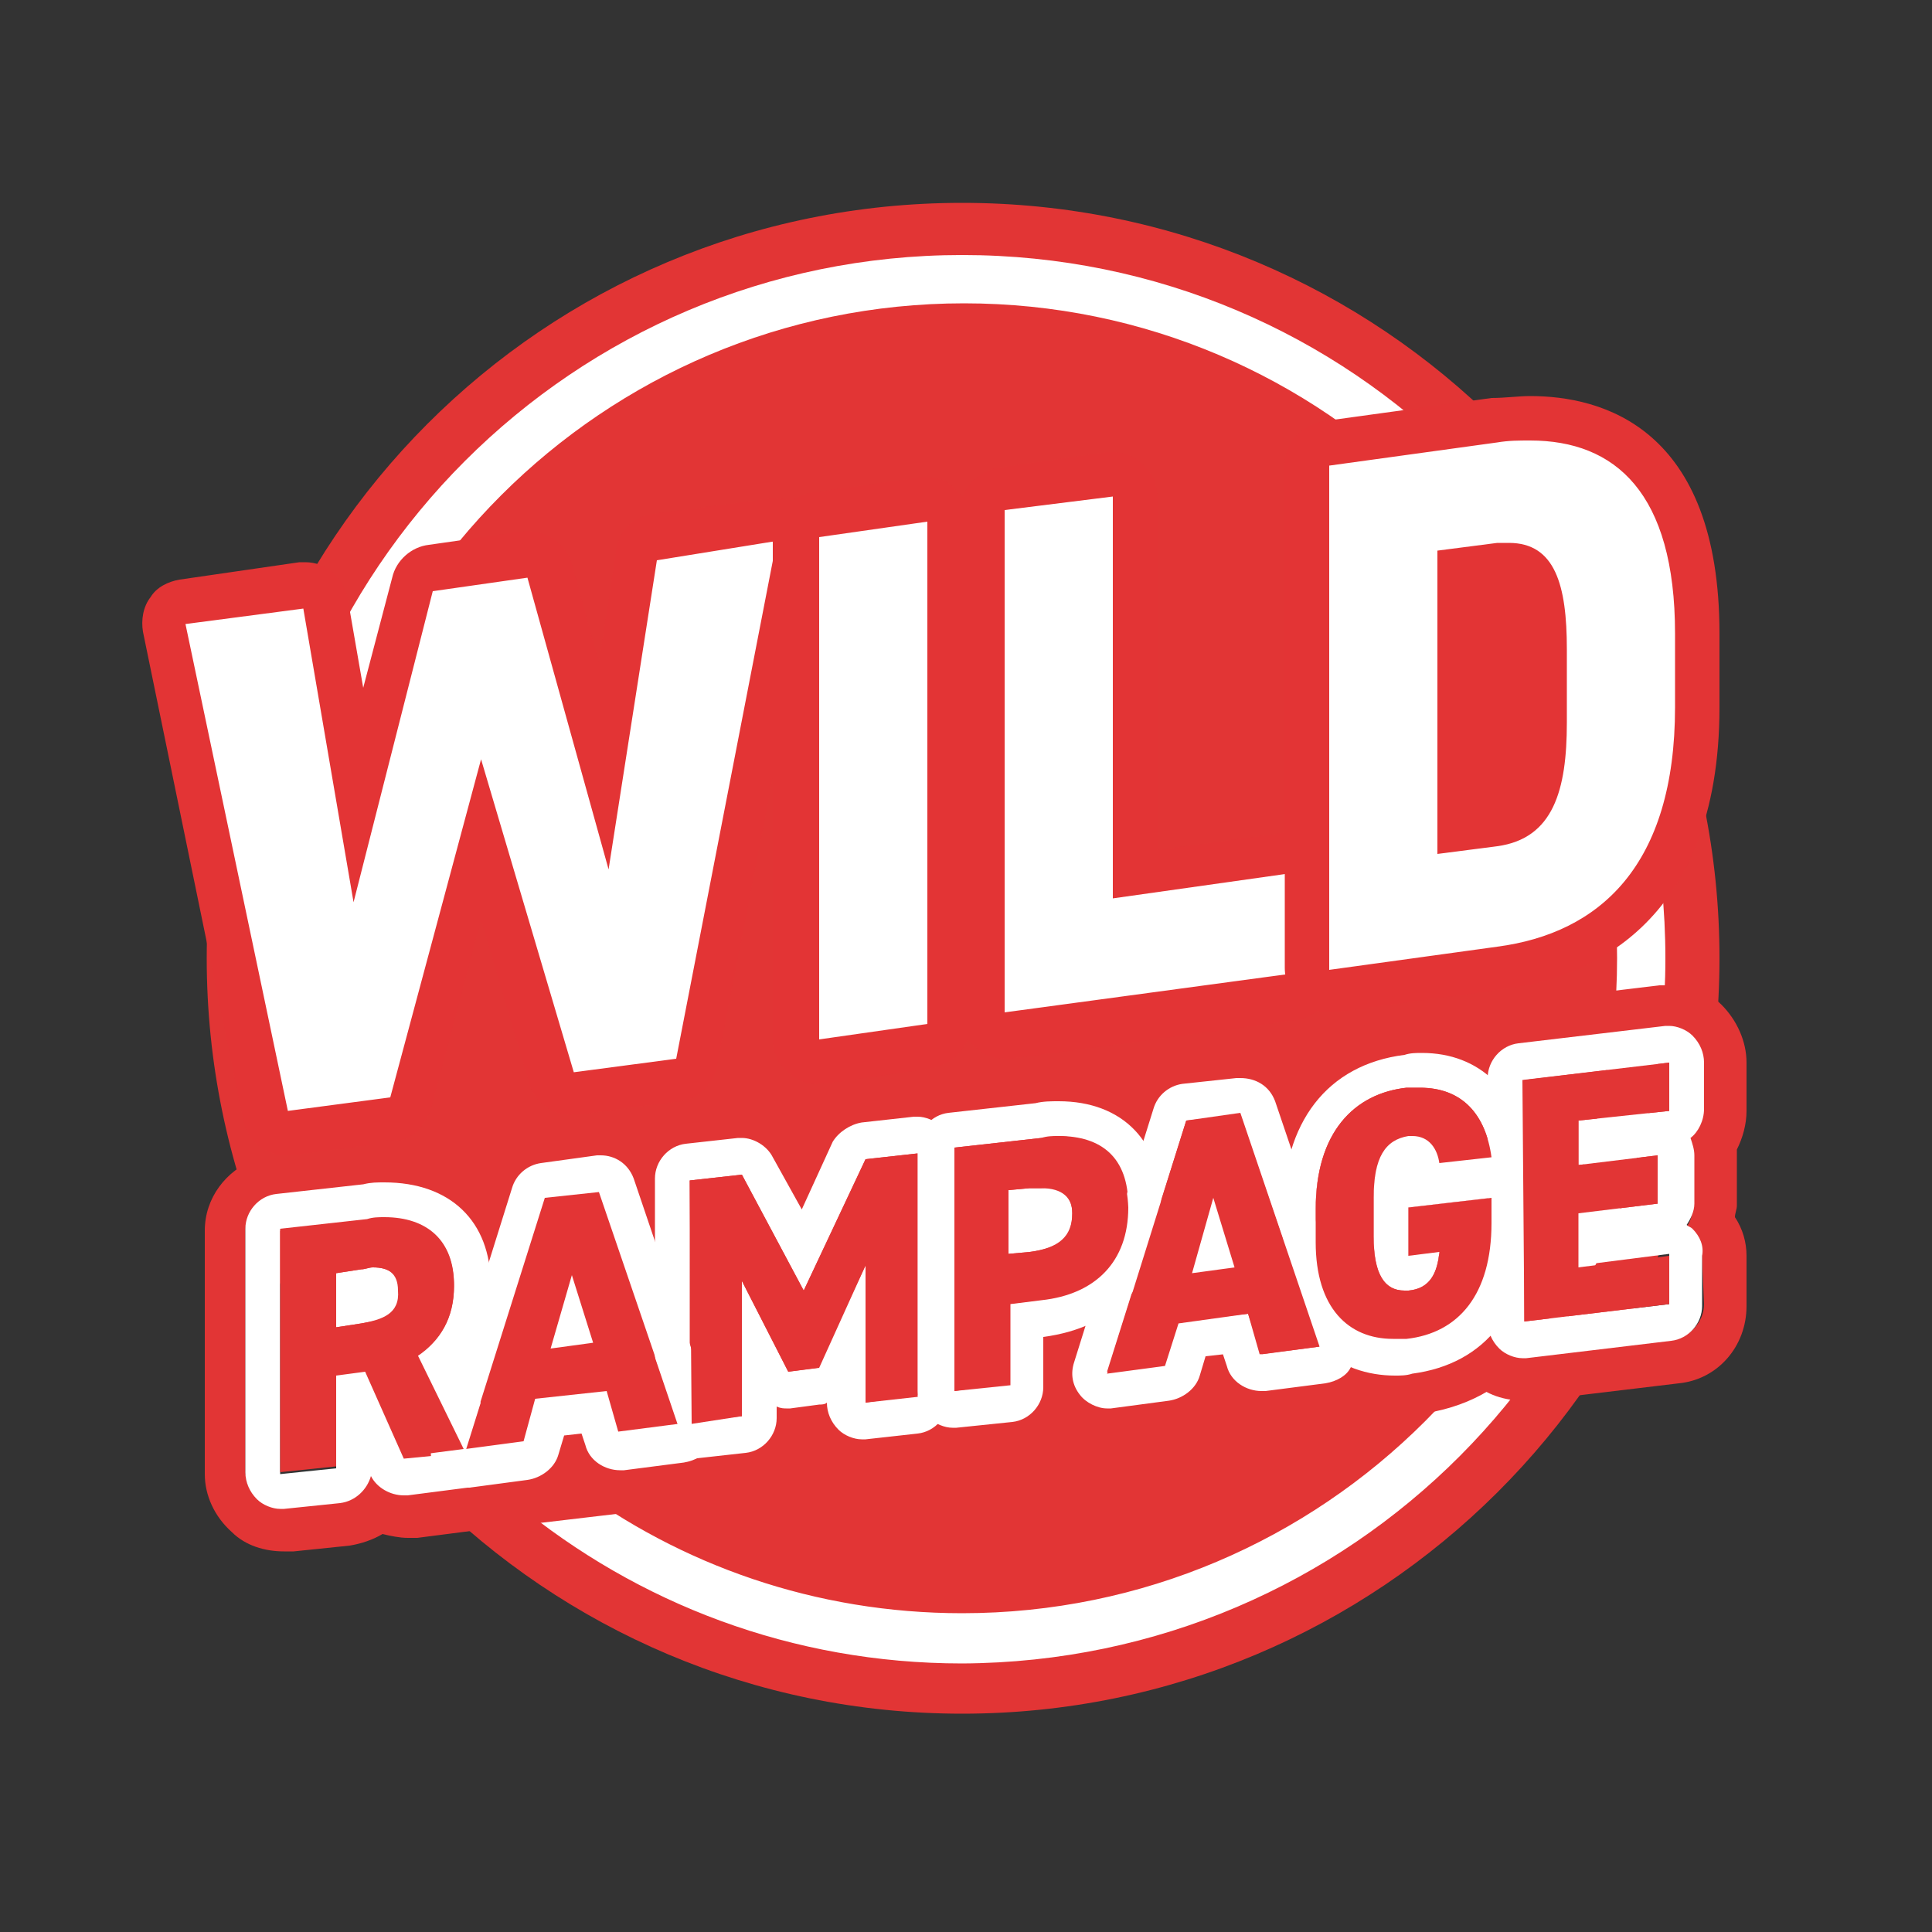 <?xml version="1.0" encoding="utf-8"?>
<!-- Generator: Adobe Illustrator 26.3.1, SVG Export Plug-In . SVG Version: 6.00 Build 0)  -->
<svg version="1.1" id="Warstwa_1" xmlns="http://www.w3.org/2000/svg" xmlns:xlink="http://www.w3.org/1999/xlink" x="0px" y="0px"
	 viewBox="0 0 100 100" style="enable-background:new 0 0 100 100;" xml:space="preserve">
<rect x="0" y="0" width="100" height="100" fill="#333333" stroke="none"/>
<style type="text/css">
	.st0{fill:#E23535;}
	.st1{fill:#FFFFFF;}
	.st2{fill:#E33435;}
</style>
<g id="kolo">
	<g>
		<path class="st0" d="M89,49.6C89,28,71.5,10.5,49.8,10.5S10.7,28,10.7,49.6s17.5,39.1,39.1,39.1S89,71.2,89,49.6"/>
		<path class="st1" d="M49.8,13.2c-20.1,0-36.4,16.3-36.4,36.4c0,3.3,0.5,6.6,1.3,9.6c0.4-0.9,1.1-1.7,2.1-2.1
			c-0.5-2.4-0.8-4.9-0.8-7.5c0-18.7,15.2-33.9,33.9-33.9c18.7,0,33.8,15.2,33.8,33.9S68.5,83.5,49.8,83.5c-7.6,0-14.6-2.5-20.2-6.7
			c-0.7,0.6-1.7,1-2.9,1c6.3,5.2,14.3,8.3,23.1,8.3C70,86,86.2,69.7,86.2,49.6S70,13.2,49.8,13.2z"/>
	</g>
</g>
<g>
	<g>
		<path class="st1" d="M14.9,58.7c-0.5,0-1-0.4-1.1-0.9L8.5,32.5c-0.1-0.3,0-0.6,0.2-0.9c0.2-0.3,0.5-0.4,0.8-0.5l6.1-0.8
			c0,0,0.1,0,0.2,0c0.5,0,1,0.4,1.1,0.9l1.7,9.9l2.8-10.9c0.1-0.4,0.5-0.8,0.9-0.8l4.9-0.7c0,0,0.1,0,0.2,0c0.5,0,1,0.3,1.1,0.8
			l2.9,10.1L33,28.7c0.1-0.5,0.5-0.9,1-0.9l6.1-0.8c0,0,0.1,0,0.2,0c0.3,0,0.6,0.1,0.8,0.3c0.3,0.3,0.4,0.6,0.3,1l-5.2,26.8
			c-0.1,0.5-0.5,0.8-1,0.9l-5.3,0.7c0,0-0.1,0-0.2,0c-0.5,0-0.9-0.3-1.1-0.8l-3.7-12.3l-3.7,13.6c-0.1,0.4-0.5,0.8-0.9,0.8L15,58.7
			C15,58.7,14.9,58.7,14.9,58.7L14.9,58.7z"/>
		<path class="st2" d="M40.2,28L35,54.8l-5.3,0.7l-4.8-16.2l-4.7,17.5l-5.3,0.7L9.6,32.3l6.1-0.8l2.6,15.2l4.1-16.1l4.9-0.7
			l4.2,15.1l2.5-16L40.2,28 M40.2,25.8c-0.1,0-0.2,0-0.3,0l-6.1,0.8c-1,0.1-1.8,0.9-1.9,1.9l-0.9,5.8l-1.4-5.1
			c-0.3-1-1.2-1.7-2.2-1.7c-0.1,0-0.2,0-0.3,0l-4.9,0.7c-0.9,0.1-1.7,0.8-1.9,1.7l-1.5,5.7L18,31c-0.2-1.1-1.1-1.9-2.2-1.9
			c-0.1,0-0.2,0-0.3,0L9.3,30c-0.6,0.1-1.2,0.4-1.5,0.9c-0.4,0.5-0.5,1.2-0.4,1.8L12.6,58c0.2,1.1,1.2,1.8,2.2,1.8
			c0.1,0,0.2,0,0.3,0l5.3-0.7c0.9-0.1,1.6-0.8,1.9-1.7l2.6-9.8l2.5,8.5c0.3,1,1.2,1.6,2.2,1.6c0.1,0,0.2,0,0.3,0l5.3-0.7
			c1-0.1,1.7-0.9,1.9-1.8l5.2-26.8c0.1-0.7-0.1-1.5-0.6-2C41.4,26,40.8,25.8,40.2,25.8C40.2,25.8,40.2,25.8,40.2,25.8z"/>
	</g>
	<g>
		<path class="st1" d="M42.4,54.9c-0.3,0-0.5-0.1-0.7-0.3c-0.2-0.2-0.4-0.5-0.4-0.9V27.8c0-0.6,0.4-1,1-1.1l5.6-0.8c0,0,0.1,0,0.2,0
			c0.3,0,0.5,0.1,0.7,0.3c0.2,0.2,0.4,0.5,0.4,0.9V53c0,0.6-0.4,1-1,1.1l-5.6,0.8C42.5,54.9,42.4,54.9,42.4,54.9z"/>
		<path class="st2" d="M48,27V53l-5.6,0.8V27.8L48,27 M48,24.7c-0.1,0-0.2,0-0.3,0L42,25.5c-1.1,0.2-2,1.1-2,2.2v26.1
			c0,0.7,0.3,1.3,0.8,1.7c0.4,0.4,0.9,0.6,1.5,0.6c0.1,0,0.2,0,0.3,0l5.6-0.8c1.1-0.2,2-1.1,2-2.2V27c0-0.7-0.3-1.3-0.8-1.7
			C49.1,24.9,48.5,24.7,48,24.7C48,24.7,48,24.7,48,24.7z"/>
	</g>
	<g>
		<path class="st1" d="M52,53.6c-0.3,0-0.5-0.1-0.7-0.3c-0.2-0.2-0.4-0.5-0.4-0.9V26.4c0-0.6,0.4-1,1-1.1l5.6-0.8c0,0,0.1,0,0.2,0
			c0.3,0,0.5,0.1,0.7,0.3c0.2,0.2,0.4,0.5,0.4,0.9v19.6l7.9-1.1c0,0,0.1,0,0.2,0c0.3,0,0.5,0.1,0.7,0.3c0.2,0.2,0.4,0.5,0.4,0.9v5.2
			c0,0.6-0.4,1-1,1.1l-14.8,2C52.2,53.6,52,53.6,52,53.6L52,53.6z"/>
		<path class="st2" d="M57.6,25.7v20.8l9.2-1.3v5.2l-14.8,2v-26L57.6,25.7 M57.6,23.4c-0.1,0-0.2,0-0.3,0l-5.6,0.8
			c-1.1,0.2-2,1.1-2,2.2v26.1c0,0.7,0.3,1.3,0.8,1.7c0.4,0.4,0.9,0.6,1.5,0.6c0.1,0,0.2,0,0.3,0l14.8-2c1.1-0.2,2-1.1,2-2.2v-5.2
			c0-0.7-0.3-1.3-0.8-1.7c-0.4-0.4-0.9-0.6-1.5-0.6c-0.1,0-0.2,0-0.3,0l-6.6,0.9V25.7c0-0.7-0.3-1.3-0.8-1.7
			C58.7,23.6,58.2,23.4,57.6,23.4L57.6,23.4L57.6,23.4z"/>
	</g>
	<g>
		<path class="st1" d="M68.8,51.3c-0.3,0-0.5-0.1-0.7-0.3c-0.2-0.2-0.4-0.5-0.4-0.9V24.1c0-0.6,0.4-1,1-1.1l8.7-1.2
			c0.7-0.1,1.3-0.1,1.9-0.1c3.9,0,8.6,1.9,8.6,11.1v3.8c0,10-5.5,12.9-10.2,13.5l-8.7,1.2C68.9,51.3,68.8,51.3,68.8,51.3L68.8,51.3z
			 M75.5,42.9l1.8-0.2c1.6-0.2,2.6-1.2,2.6-5.3v-3.8c0-4.3-1.2-4.3-1.8-4.3c-0.1,0-0.3,0-0.5,0l-2.1,0.3V42.9z"/>
		<path class="st2" d="M79.2,22.8c4.4,0,7.5,2.7,7.5,10v3.8c0,8.2-3.9,11.7-9.2,12.4l-8.7,1.2V24.1l8.7-1.2
			C78.1,22.8,78.6,22.8,79.2,22.8 M74.4,44.2l3.1-0.4c2.9-0.4,3.6-2.9,3.6-6.4v-3.8c0-3.3-0.6-5.5-3-5.5c-0.2,0-0.4,0-0.6,0
			l-3.1,0.4V44.2 M79.2,20.5L79.2,20.5c-0.6,0-1.3,0.1-2,0.1l-8.7,1.2c-1.1,0.2-2,1.1-2,2.2v26.1c0,0.7,0.3,1.3,0.8,1.7
			c0.4,0.4,0.9,0.6,1.5,0.6c0.1,0,0.2,0,0.3,0l8.7-1.2C82,50.7,89,48,89,36.6v-3.8C89,22.1,82.9,20.5,79.2,20.5
			C79.2,20.5,79.2,20.5,79.2,20.5z"/>
	</g>
</g>
<path class="st0" d="M34.5,75.7l-13.4,1.6c-0.1,0-0.1,0-0.2,0c-0.7,0-1.4-0.4-1.7-1c-0.2,0.8-0.8,1.3-1.6,1.4l-2.9,0.3
	c-0.1,0-0.1,0-0.2,0c-0.4,0-0.9-0.2-1.2-0.5c-0.4-0.3-0.6-0.8-0.6-1.4V63.7c0-0.7,0.4-1.3,1-1.6c-0.4-0.5-0.6-1.3-0.5-2.1
	c-1.5,0.6-2.6,2-2.6,3.7v12.6c0,1.1,0.5,2.2,1.4,3c0.7,0.7,1.7,1,2.7,1c0.2,0,0.3,0,0.5,0l2.9-0.3c0.6-0.1,1.2-0.3,1.7-0.6
	c0.4,0.1,0.9,0.2,1.3,0.2c0.2,0,0.3,0,0.5,0l3.1-0.4c0.2,0,11-1.3,11.2-1.3C35.1,77.7,34.4,76.1,34.5,75.7z"/>
<path class="st0" d="M27.6,73.4l-1.2-2.6c0.7-1.2,1.1-2.7,1.1-4.3c0-4.5-3-7.5-7.6-7.5c-0.3,0-0.6,0-0.9,0c0.1,0.1,0.2,0.3,0.3,0.4
	c0.2,0.3,0.2,0.6,0.3,0.9c0,0.1,0,0.2,0.1,0.3c0,0.1,0.1,0.4,0,0.2c0,0.1,0.1,0.2,0.1,0.2c0,0,0.1,0,0.2,0c3.4,0,5.5,2,5.5,5.3
	c0,1.6-0.5,3-1.5,4.1l1.8,3.7c0.2,0.5,0.2,1.1,0,1.6c0.8-0.1,1.5-0.1,2.2-0.2c0,0,0,0,0,0C28.1,74.9,28,74.1,27.6,73.4L27.6,73.4z"
	/>
<path class="st1" d="M25.7,74.3l-1.8-3.7c1-1.1,1.5-2.5,1.5-4.1c0-3.3-2.1-5.3-5.5-5.3c-0.4,0-0.7,0-1.1,0.1l-4.5,0.5
	c-0.9,0.1-1.6,0.9-1.6,1.8v12.6c0,0.5,0.2,1,0.6,1.4c0.3,0.3,0.8,0.5,1.2,0.5c0.1,0,0.1,0,0.2,0l2.9-0.3c0.8-0.1,1.4-0.7,1.6-1.4
	c0.3,0.6,1,1,1.7,1c0.1,0,0.1,0,0.2,0l3.1-0.4c0.6-0.1,1.1-0.4,1.4-0.9C25.9,75.4,25.9,74.8,25.7,74.3L25.7,74.3z M20.9,75.5l-2-4.5
	l-1.5,0.2v4.8l-2.9,0.3V63.7l4.5-0.5c0.3,0,0.6-0.1,0.9-0.1c2.2,0,3.6,1.1,3.6,3.5c0,1.6-0.7,2.8-1.9,3.6l2.4,5L20.9,75.5L20.9,75.5
	z"/>
<path class="st1" d="M20.7,66.9c0,1.2-0.8,1.4-2,1.6l-1.3,0.2v-2.8l1.3-0.2c0.2,0,0.4-0.1,0.6-0.1C20.1,65.6,20.7,65.9,20.7,66.9
	L20.7,66.9z"/>
<path class="st1" d="M49.3,59.7c0-0.5-0.2-1-0.6-1.4c-0.3-0.3-0.8-0.5-1.2-0.5c-0.1,0-0.2,0-0.2,0l-2.7,0.3c-0.6,0.1-1.2,0.5-1.5,1
	l-1.6,3.5L40,59.9c-0.3-0.6-1-1-1.6-1c-0.1,0-0.2,0-0.2,0l-2.7,0.3c-0.9,0.1-1.6,0.9-1.6,1.8v12.6c0,0.5,0.2,1,0.6,1.4
	c0.3,0.3,0.8,0.5,1.2,0.5c0.1,0,0.2,0,0.2,0l2.7-0.3c0.9-0.1,1.6-0.9,1.6-1.8v-0.6c0.2,0.1,0.4,0.1,0.5,0.1c0.1,0,0.2,0,0.2,0
	l1.5-0.2c0.1,0,0.3,0,0.4-0.1v0c0,0.5,0.2,1,0.6,1.4c0.3,0.3,0.8,0.5,1.2,0.5c0.1,0,0.2,0,0.2,0l2.7-0.3c0.9-0.1,1.6-0.9,1.6-1.8
	L49.3,59.7L49.3,59.7z M38.4,73.3l-2.7,0.3V61.1l2.7-0.3l3.2,6l3.2-6.8l2.7-0.3v12.6l-2.7,0.3v-7.1l-2.5,5.3L40.8,71l-2.4-4.7V73.3z
	"/>
<g>
	<polygon class="st2" points="35.1,73.8 32,74.1 31.4,72 27.7,72.5 27.1,74.7 24.1,75.1 28.2,62 31,61.7 	"/>
	<path class="st1" d="M29.6,66l-1.1,3.8l2.2-0.3L29.6,66z M29.6,66l-1.1,3.8l2.2-0.3L29.6,66z M29.6,66l-1.1,3.8l2.2-0.3L29.6,66z"
		/>
</g>
<path class="st1" d="M36.9,73.1l-4.1-12.1c-0.3-0.8-1-1.2-1.7-1.2c-0.1,0-0.2,0-0.2,0L28,60.2c-0.7,0.1-1.3,0.6-1.5,1.3l-4.1,13.1
	c-0.2,0.6-0.1,1.2,0.3,1.7c0.3,0.4,0.9,0.7,1.4,0.7c0.1,0,0.2,0,0.2,0l3-0.4c0.7-0.1,1.4-0.6,1.6-1.3l0.3-1l0.9-0.1l0.2,0.6
	c0.2,0.8,1,1.3,1.8,1.3c0.1,0,0.2,0,0.2,0l3.1-0.4c0.6-0.1,1.1-0.4,1.3-0.8C37,74.3,37,73.7,36.9,73.1L36.9,73.1z M35.1,73.7
	l-3.1,0.4L31.4,72l-3.7,0.4l-0.6,2.2l-3,0.4L28.2,62l2.8-0.3L35.1,73.7z"/>
<polygon class="st2" points="47.5,72.2 44.8,72.6 44.8,65.5 42.4,70.8 40.8,71 38.4,66.3 38.4,73.3 35.8,73.7 35.7,61.1 38.4,60.8 
	41.6,66.8 44.8,60 47.5,59.7 "/>
<path class="st1" d="M54.8,57c-0.4,0-0.8,0-1.2,0.1l-4.5,0.5c-0.9,0.1-1.6,0.9-1.6,1.8V72c0,0.5,0.2,1,0.6,1.4
	c0.3,0.3,0.8,0.5,1.2,0.5c0.1,0,0.2,0,0.2,0l2.9-0.3c0.9-0.1,1.6-0.9,1.6-1.8v-2.6c3.8-0.5,6.1-3,6.1-6.6C60.2,59.1,58.1,57,54.8,57
	L54.8,57z M53.8,67.2l-1.6,0.2v4.2L49.4,72V59.4l4.5-0.5c0.3,0,0.6-0.1,0.9-0.1c2.2,0,3.6,1.1,3.6,3.6
	C58.3,65.2,56.6,66.9,53.8,67.2L53.8,67.2z"/>
<path class="st1" d="M55.5,62.8c0,1.3-0.7,1.8-2.2,2l-1.1,0.1v-3.3l1.1-0.1c0.2,0,0.4,0,0.6,0C55,61.4,55.5,61.9,55.5,62.8z"/>
<path class="st0" d="M81,61c0.1-0.5,0.2-1,0.1-1.5c-0.6-4.3-3.5-6.9-7.5-6.9c-0.4,0-0.8,0-1.2,0.1c-5,0.6-8,4.5-8,10.1v1.7
	c0,6.1,3.9,8.8,7.8,8.8c0.4,0,0.8,0,1.2-0.1c4.9-0.6,7.8-4.3,7.8-9.8V62C81.1,61.6,81,61.3,81,61z M72.2,71.2
	c-2.8,0-5.8-1.8-5.8-6.8v-1.7c0-4.6,2.4-7.7,6.3-8.1c0.3,0,0.6-0.1,0.9-0.1c3,0,5.1,1.9,5.5,5.2c0.1,0.5,0,0.9-0.3,1.3
	c0.2,0.3,0.3,0.7,0.3,1v1.4c0,4.5-2.2,7.4-6,7.8C72.8,71.2,72.5,71.2,72.2,71.2z"/>
<path class="st0" d="M21.6,70.1c1.2-0.7,1.9-1.9,1.9-3.6c0-2.3-1.4-3.5-3.6-3.5c-0.3,0-0.6,0-0.9,0.1l-4.5,0.5v12.6l2.9-0.3v-4.8
	l1.5-0.2l2,4.5l3.1-0.4L21.6,70.1L21.6,70.1z M18.7,68.5l-1.3,0.2v-2.8l1.3-0.2c0.2,0,0.4-0.1,0.6-0.1c0.8,0,1.3,0.3,1.3,1.2
	C20.7,68,19.8,68.3,18.7,68.5L18.7,68.5z"/>
<path class="st1" d="M70.1,69.1l-4.1-12.1c-0.3-0.8-1-1.2-1.8-1.2c-0.1,0-0.2,0-0.2,0l-2.8,0.3c-0.7,0.1-1.3,0.6-1.5,1.3l-4.1,13.1
	c-0.2,0.6-0.1,1.2,0.3,1.7c0.3,0.4,0.9,0.7,1.4,0.7c0.1,0,0.2,0,0.2,0l3-0.4c0.7-0.1,1.4-0.6,1.6-1.3l0.3-1l0.9-0.1l0.2,0.6
	c0.2,0.8,1,1.3,1.8,1.3c0.1,0,0.2,0,0.2,0l3.1-0.4c0.6-0.1,1.1-0.4,1.3-0.8C70.2,70.3,70.2,69.7,70.1,69.1L70.1,69.1z M68.3,69.7
	l-3.1,0.4L64.6,68l-3.7,0.4l-0.6,2.2l-3,0.4L61.4,58l2.8-0.3L68.3,69.7z"/>
<path class="st0" d="M89.8,63c0-0.2,0.1-0.4,0.1-0.6v-2.5c0-0.1,0-0.2,0-0.4c0.3-0.6,0.5-1.3,0.5-2V55c0-1.1-0.5-2.2-1.3-3
	c-0.7-0.7-1.7-1-2.7-1c-0.2,0-0.3,0-0.5,0l-7.5,0.9c-2,0.2-3.5,1.9-3.5,4v12.6c0,1.1,0.5,2.2,1.3,3c0.7,0.7,1.7,1,2.7,1
	c0.2,0,0.3,0,0.5,0l7.5-0.9c2-0.2,3.5-1.9,3.5-4V65C90.4,64.3,90.2,63.6,89.8,63z M88.2,67.5c0,0.9-0.7,1.7-1.6,1.8l-7.5,0.9
	c-0.1,0-0.2,0-0.2,0c-0.4,0-0.9-0.2-1.2-0.5C77.2,69.5,77,69,77,68.5V55.9c0-0.9,0.7-1.7,1.6-1.8l7.5-0.9c0.1,0,0.2,0,0.2,0
	c0.4,0,0.9,0.2,1.2,0.5c0.4,0.3,0.6,0.8,0.6,1.4v2.5c0,0.6-0.3,1.1-0.7,1.5c0.1,0.3,0.2,0.6,0.2,0.9v2.5c0,0.4-0.1,0.8-0.4,1.1
	c0.1,0.1,0.2,0.1,0.3,0.2c0.4,0.3,0.6,0.8,0.6,1.4L88.2,67.5L88.2,67.5z"/>
<path class="st1" d="M78.8,61c0.2-0.4,0.4-0.8,0.3-1.3c-0.5-3.2-2.5-5.2-5.5-5.2c-0.3,0-0.6,0-0.9,0.1c-4,0.5-6.3,3.5-6.3,8.1v1.7
	c0,5,3,6.8,5.8,6.8c0.3,0,0.6,0,0.9-0.1c3.8-0.5,6-3.3,6-7.8V62C79.1,61.6,79,61.3,78.8,61z M77.2,63.3c0,3.8-1.7,5.7-4.4,6
	c-0.2,0-0.5,0-0.7,0c-2.3,0-4-1.5-4-5v-1.7c0-4,2-6,4.7-6.3c0.2,0,0.5,0,0.7,0c2.2,0,3.4,1.4,3.7,3.6l-2.7,0.3
	c-0.1-0.7-0.5-1.4-1.4-1.4c-0.1,0-0.2,0-0.2,0c-1.2,0.1-1.8,1.1-1.8,3.2l0,0v2c0,1.9,0.5,2.8,1.6,2.8c0.1,0,0.2,0,0.2,0
	c1.2-0.1,1.5-1,1.6-2L72.9,65v-2.5l4.3-0.5V63.3z"/>
<path class="st1" d="M77.2,62v1.4c0,3.8-1.7,5.7-4.4,6c-0.2,0-0.5,0-0.7,0c-2.3,0-4-1.5-4-5v-1.7c0-4,2-6,4.7-6.3c0.2,0,0.5,0,0.7,0
	c2.2,0,3.4,1.4,3.7,3.6l-2.7,0.3c-0.1-0.7-0.5-1.4-1.4-1.4c-0.1,0-0.2,0-0.2,0c-1.2,0.1-1.8,1.1-1.8,3.2l0,0v2
	c0,1.9,0.5,2.8,1.6,2.8c0.1,0,0.2,0,0.2,0c1.2-0.1,1.5-1,1.6-2L72.9,65v-2.5L77.2,62z"/>
<polygon class="st2" points="68.3,69.7 65.3,70.1 64.6,68 61,68.5 60.3,70.7 57.3,71.1 61.4,58 64.2,57.6 "/>
<path class="st1" d="M62.8,62l-1.1,3.9l2.2-0.3L62.8,62z M62.8,62l-1.1,3.9l2.2-0.3L62.8,62z M62.8,62l-1.1,3.9l2.2-0.3L62.8,62z
	 M62.8,62l-1.1,3.9l2.2-0.3L62.8,62z M62.8,62l-1.1,3.9l2.2-0.3L62.8,62z"/>
<path class="st2" d="M54.8,58.8c-0.3,0-0.6,0-0.9,0.1l-4.5,0.5V72l2.9-0.3v-4.2l1.6-0.2c2.8-0.3,4.5-2,4.5-4.8
	C58.3,60,57,58.9,54.8,58.8L54.8,58.8z M53.3,64.8l-1.1,0.1v-3.3l1.1-0.1c0.2,0,0.4,0,0.6,0c1.1,0,1.6,0.5,1.6,1.3
	C55.5,64,54.8,64.6,53.3,64.8z"/>
<path class="st1" d="M87.6,63.6c-0.1-0.1-0.2-0.1-0.3-0.2c0.2-0.3,0.4-0.7,0.4-1.1v-2.5c0-0.3-0.1-0.6-0.2-0.9
	c0.4-0.3,0.7-0.9,0.7-1.5V55c0-0.5-0.2-1-0.6-1.4c-0.3-0.3-0.8-0.5-1.2-0.5c-0.1,0-0.2,0-0.2,0L78.6,54c-0.9,0.1-1.6,0.9-1.6,1.8
	v12.6c0,0.5,0.2,1,0.6,1.4c0.3,0.3,0.8,0.5,1.2,0.5c0.1,0,0.2,0,0.2,0l7.5-0.9c0.9-0.1,1.6-0.9,1.6-1.8V65
	C88.2,64.5,88,64,87.6,63.6L87.6,63.6z M86.4,67.5l-7.5,0.9V55.9l7.5-0.9v2.5L81.7,58v2.3l4.1-0.5v2.5l-4.1,0.5v2.7l4.7-0.6
	L86.4,67.5L86.4,67.5z"/>
<polygon class="st0" points="86.4,65 86.4,67.5 78.9,68.4 78.8,55.9 86.4,55 86.4,57.5 81.7,58 81.7,60.3 85.8,59.8 85.8,62.3 
	81.7,62.8 81.7,65.6 "/>
<path class="st2" d="M72.9,65l1.6-0.2c-0.1,1.1-0.5,1.9-1.6,2c-0.1,0-0.2,0-0.2,0c-1,0-1.6-0.8-1.6-2.8v-2c0-2.1,0.6-3,1.8-3.2
	c0.1,0,0.2,0,0.2,0c0.9,0,1.3,0.7,1.4,1.4l2.7-0.3c-0.3-2.2-1.5-3.6-3.7-3.6c-0.2,0-0.4,0-0.7,0c-2.7,0.3-4.7,2.3-4.7,6.3v1.7
	c0,3.4,1.7,5,4,5c0.2,0,0.5,0,0.7,0c2.7-0.3,4.4-2.3,4.4-6V62l-4.3,0.5L72.9,65L72.9,65z"/>
</svg>
